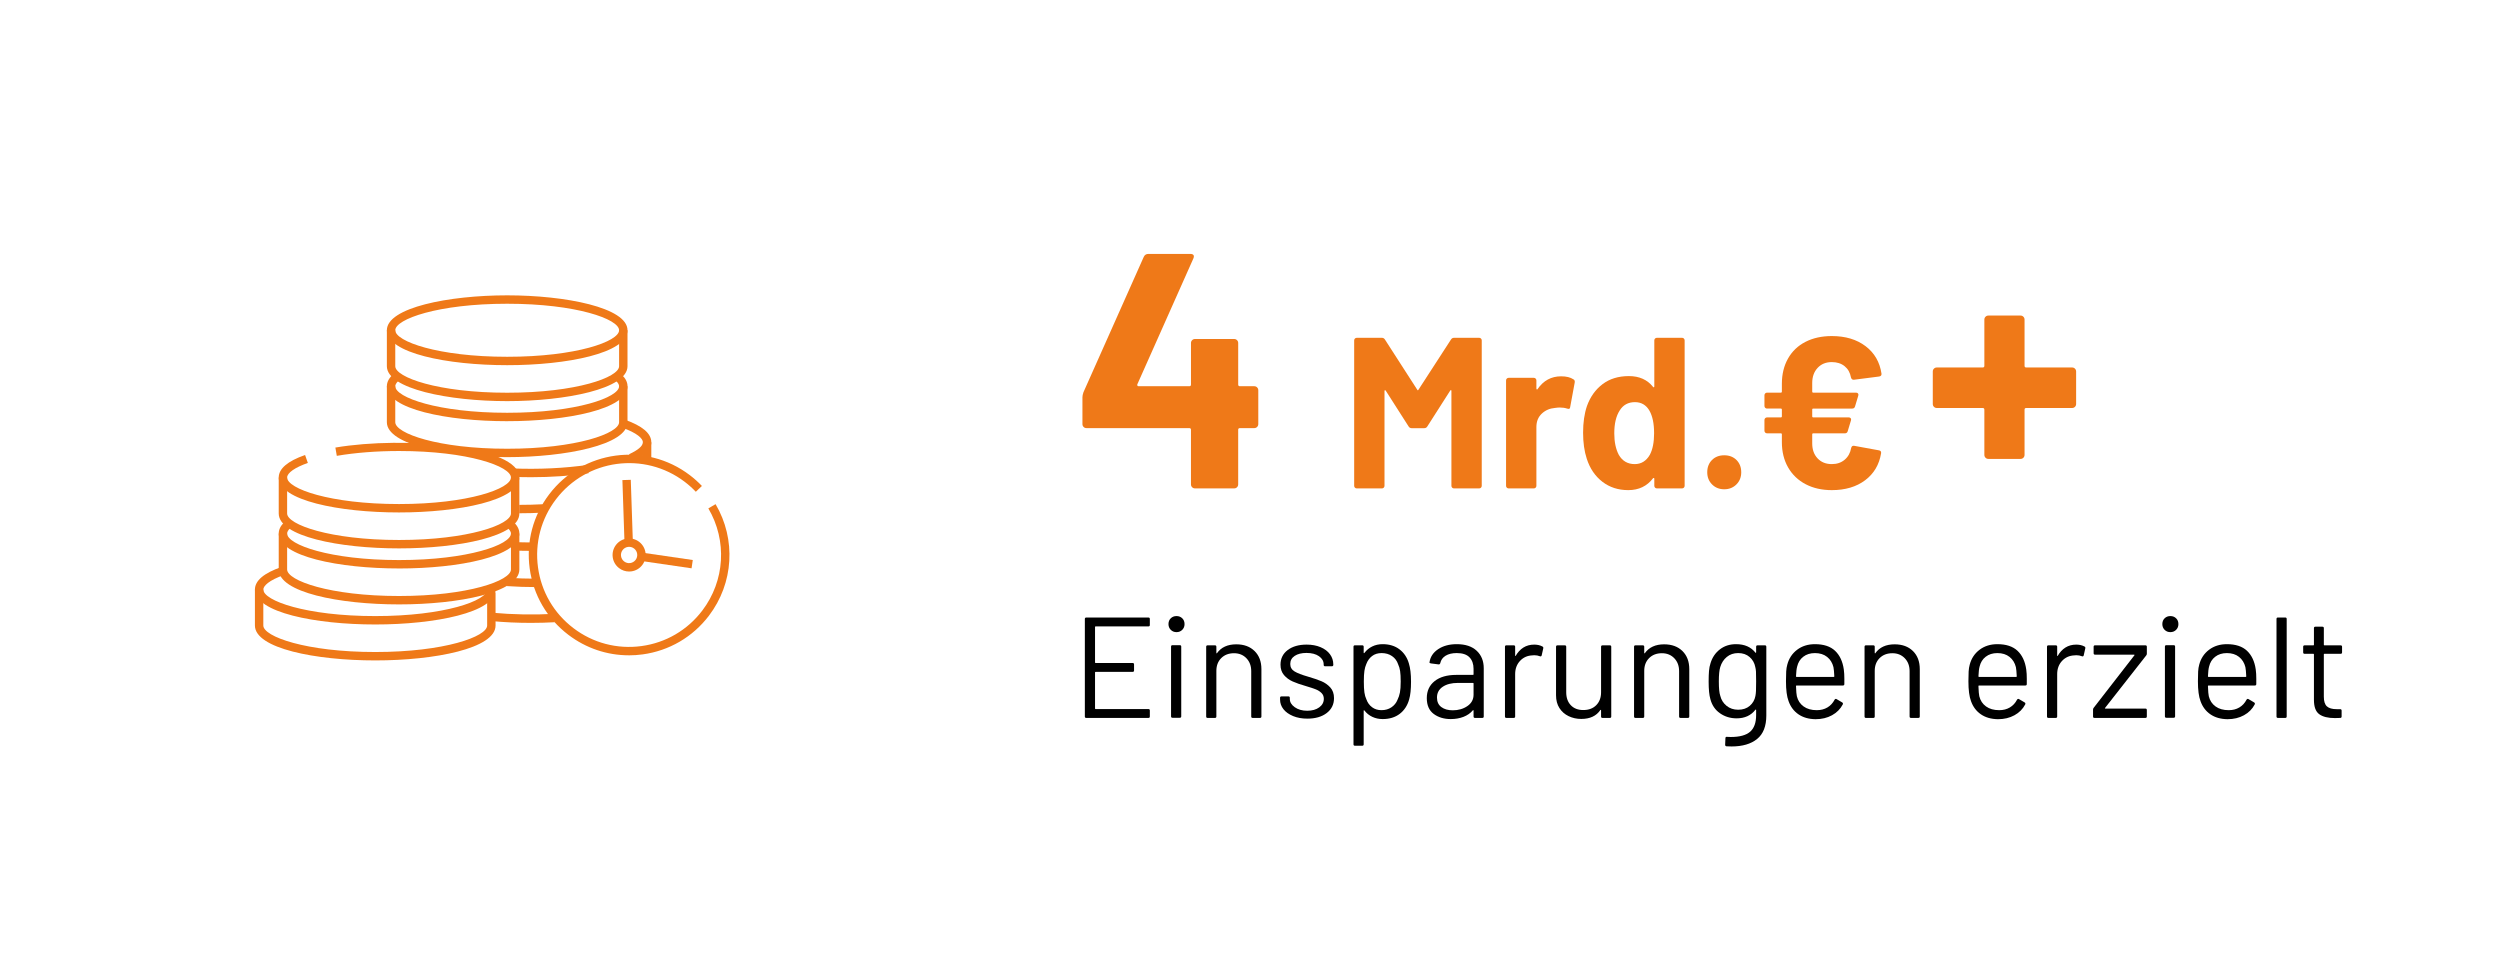 <?xml version="1.0" encoding="UTF-8"?>
<svg xmlns="http://www.w3.org/2000/svg" xmlns:xlink="http://www.w3.org/1999/xlink" id="a" viewBox="0 0 238.238 93.264">
  <defs>
    <style>
      .cls-1 {
        fill: none;
      }

      .cls-1, .cls-2, .cls-3, .cls-4, .cls-5 {
        stroke-width: 0px;
      }

      .cls-3 {
        filter: url(#drop-shadow-1);
      }

      .cls-3, .cls-4 {
        fill: #fff;
      }

      .cls-5 {
        fill: #ef7918;
      }
    </style>
    <filter id="drop-shadow-1" filterUnits="userSpaceOnUse">
      <feOffset dx="2.835" dy="2.835"></feOffset>
      <feGaussianBlur result="blur" stdDeviation="2.835"></feGaussianBlur>
      <feFlood flood-color="#000" flood-opacity=".15"></feFlood>
      <feComposite in2="blur" operator="in"></feComposite>
      <feComposite in="SourceGraphic"></feComposite>
    </filter>
  </defs>
  <rect class="cls-4" width="238.238" height="93.264"></rect>
  <g>
    <g>
      <g>
        <path class="cls-5" d="M119.797,36.918c.075.075.112.165.112.271v3.225c0,.106-.037.196-.112.271-.074.075-.165.112-.271.112h-1.373c-.106,0-.16.054-.16.159v5.204c0,.106-.037.196-.111.271-.075.074-.165.111-.271.111h-3.735c-.106,0-.196-.037-.271-.111-.075-.075-.112-.165-.112-.271v-5.204c0-.105-.053-.159-.159-.159h-9.801c-.106,0-.197-.037-.271-.112-.074-.074-.111-.164-.111-.271v-2.555c0-.127.031-.287.096-.479l5.746-12.897c.085-.191.234-.287.447-.287h3.99c.148,0,.25.038.303.112.054.074.048.187-.016.335l-5.331,11.972c-.021.042-.021.085,0,.127.021.043.053.064.096.064h4.853c.106,0,.159-.053.159-.16v-3.958c0-.106.037-.197.112-.271.074-.074.164-.112.271-.112h3.735c.106,0,.196.038.271.112.074.074.111.165.111.271v3.958c0,.107.054.16.16.16h1.373c.105,0,.196.037.271.111Z"></path>
        <path class="cls-5" d="M138.559,32.191h2.398c.068,0,.127.023.175.071s.071.106.071.175v13.86c0,.068-.023.127-.071.175s-.106.071-.175.071h-2.398c-.068,0-.127-.023-.175-.071s-.071-.106-.071-.175v-9.042c0-.055-.014-.082-.041-.082s-.055.021-.082.062l-2.174,3.403c-.068.109-.164.164-.287.164h-1.209c-.123,0-.219-.055-.287-.164l-2.174-3.403c-.027-.041-.055-.059-.082-.052-.027.008-.041.038-.041.093v9.021c0,.068-.023.127-.071.175s-.106.071-.175.071h-2.398c-.068,0-.127-.023-.175-.071s-.071-.106-.071-.175v-13.86c0-.068.023-.127.071-.175s.106-.071.175-.071h2.398c.123,0,.219.055.287.164l3.076,4.777c.041.082.082.082.123,0l3.096-4.777c.068-.109.164-.164.287-.164Z"></path>
        <path class="cls-5" d="M149.939,36.148c.108.055.149.157.123.308l-.431,2.337c-.014.164-.11.213-.287.144-.205-.067-.444-.103-.718-.103-.109,0-.26.015-.451.041-.492.041-.909.223-1.251.544s-.513.748-.513,1.281v5.598c0,.068-.023.127-.071.175s-.106.071-.175.071h-2.398c-.068,0-.127-.023-.175-.071s-.071-.106-.071-.175v-10.047c0-.068.023-.126.071-.174s.106-.072.175-.072h2.398c.068,0,.127.024.175.072s.071.105.071.174v.779c0,.041.014.068.041.082s.048.007.062-.021c.561-.82,1.312-1.23,2.256-1.23.492,0,.882.096,1.169.287Z"></path>
        <path class="cls-5" d="M157.719,32.262c.048-.048.105-.071.174-.071h2.399c.068,0,.126.023.174.071s.072.106.072.175v13.86c0,.068-.024.127-.072.175s-.105.071-.174.071h-2.399c-.068,0-.126-.023-.174-.071s-.071-.106-.071-.175v-.677c0-.041-.015-.064-.041-.071-.028-.007-.056.003-.082.03-.574.752-1.36,1.128-2.358,1.128-.957,0-1.78-.267-2.471-.8s-1.187-1.264-1.486-2.193c-.232-.711-.349-1.538-.349-2.481,0-.971.123-1.817.369-2.542.314-.875.81-1.569,1.486-2.082.677-.512,1.514-.769,2.512-.769.984,0,1.75.342,2.297,1.025.026.041.054.055.082.041.026-.014.041-.041.041-.082v-4.388c0-.068.023-.127.071-.175ZM157.627,41.274c0-.916-.151-1.633-.451-2.153-.315-.532-.772-.799-1.374-.799-.643,0-1.128.267-1.456.799-.342.533-.513,1.258-.513,2.174,0,.82.144,1.504.431,2.051.342.588.848.881,1.518.881.615,0,1.094-.293,1.436-.881.272-.506.41-1.196.41-2.071Z"></path>
        <path class="cls-5" d="M163.153,46.165c-.308-.308-.461-.694-.461-1.159,0-.479.15-.867.451-1.168.3-.301.689-.451,1.168-.451s.868.15,1.169.451.451.689.451,1.168c0,.465-.153.852-.461,1.159s-.694.461-1.159.461-.851-.153-1.158-.461Z"></path>
        <path class="cls-5" d="M175.793,43.806c.328-.28.533-.652.615-1.117.041-.164.137-.232.287-.205l2.358.431c.082.014.14.044.174.092s.044.113.031.195c-.178,1.08-.684,1.934-1.518,2.562s-1.894.943-3.178.943c-.943,0-1.774-.188-2.491-.563-.718-.376-1.275-.909-1.672-1.6s-.595-1.493-.595-2.409v-.738c0-.068-.034-.103-.102-.103h-1.312c-.068,0-.127-.023-.175-.071s-.071-.106-.071-.175v-1.025c0-.068.023-.126.071-.174s.106-.072.175-.072h1.312c.067,0,.102-.033.102-.103v-.636c0-.067-.034-.103-.102-.103h-1.312c-.068,0-.127-.023-.175-.071s-.071-.105-.071-.174v-1.025c0-.068.023-.127.071-.175s.106-.071.175-.071h1.312c.067,0,.102-.034.102-.103v-.738c0-.916.195-1.719.585-2.409s.943-1.22,1.661-1.589c.717-.369,1.555-.554,2.512-.554,1.298,0,2.371.321,3.219.964s1.354,1.517,1.518,2.624v.041c0,.123-.075.198-.226.226l-2.399.308h-.041c-.123,0-.205-.075-.246-.226-.082-.451-.283-.807-.604-1.066-.321-.259-.729-.39-1.22-.39-.562,0-1.012.185-1.354.554s-.513.848-.513,1.436v.82c0,.068.034.103.103.103h4.08c.082,0,.144.027.185.082s.048.123.021.205l-.308,1.024c-.041.138-.13.205-.267.205h-3.711c-.068,0-.103.035-.103.103v.636c0,.069.034.103.103.103h3.383c.082,0,.144.028.185.082.041.055.048.123.021.205l-.308,1.025c-.041.137-.13.205-.267.205h-3.014c-.068,0-.103.034-.103.103v.861c0,.588.171,1.062.513,1.425s.792.543,1.354.543c.491,0,.901-.14,1.229-.42Z"></path>
        <path class="cls-5" d="M197.734,35.13c.074.075.111.166.111.271v3.097c0,.107-.037.197-.111.271-.075.075-.165.111-.271.111h-4.374c-.106,0-.159.054-.159.16v4.31c0,.106-.037.197-.111.271-.075.075-.166.111-.271.111h-3.065c-.106,0-.196-.036-.271-.111-.075-.074-.112-.165-.112-.271v-4.31c0-.106-.053-.16-.159-.16h-4.374c-.106,0-.196-.036-.271-.111-.074-.074-.111-.164-.111-.271v-3.097c0-.105.037-.196.111-.271.075-.074.165-.111.271-.111h4.374c.106,0,.159-.053.159-.159v-4.406c0-.105.037-.196.112-.271.074-.075.164-.112.271-.112h3.065c.105,0,.196.037.271.112.074.074.111.165.111.271v4.406c0,.106.053.159.159.159h4.374c.106,0,.196.037.271.111Z"></path>
        <path class="cls-2" d="M109.437,59.693h-5.03c-.037,0-.055.018-.055.055v3.376c0,.036.018.055.055.055h3.526c.091,0,.137.046.137.137v.574c0,.091-.046.137-.137.137h-3.526c-.037,0-.055.019-.055.055v3.431c0,.037.018.055.055.055h5.03c.091,0,.137.046.137.137v.574c0,.091-.046.137-.137.137h-5.919c-.092,0-.137-.046-.137-.137v-9.295c0-.091.045-.137.137-.137h5.919c.091,0,.137.046.137.137v.574c0,.091-.046.137-.137.137Z"></path>
        <path class="cls-2" d="M111.569,60.021c-.146-.146-.219-.328-.219-.547,0-.228.072-.412.219-.554.146-.142.328-.212.547-.212s.4.07.547.212c.146.142.219.326.219.554,0,.219-.073.4-.219.547-.146.146-.328.219-.547.219s-.401-.073-.547-.219ZM111.596,68.263v-6.644c0-.091.045-.137.137-.137h.697c.091,0,.137.046.137.137v6.644c0,.091-.046.137-.137.137h-.697c-.092,0-.137-.046-.137-.137Z"></path>
        <path class="cls-2" d="M119.558,62.043c.433.429.649,1.003.649,1.723v4.511c0,.091-.046.137-.137.137h-.697c-.091,0-.137-.046-.137-.137v-4.319c0-.501-.152-.911-.458-1.23-.306-.318-.699-.479-1.183-.479-.501,0-.906.155-1.216.465-.311.31-.465.716-.465,1.217v4.347c0,.091-.046.137-.137.137h-.697c-.092,0-.137-.046-.137-.137v-6.644c0-.091.045-.137.137-.137h.697c.091,0,.137.046.137.137v.588c0,.019.007.032.021.041.014.01.024.005.034-.014.4-.564,1.016-.848,1.845-.848.729,0,1.311.215,1.743.643Z"></path>
        <path class="cls-2" d="M123.221,68.236c-.396-.164-.702-.383-.916-.656-.215-.273-.321-.578-.321-.916v-.164c0-.091.045-.137.137-.137h.656c.091,0,.137.046.137.137v.109c0,.301.157.563.472.786.314.224.708.335,1.182.335s.856-.106,1.148-.321c.292-.214.438-.485.438-.813,0-.228-.075-.414-.226-.561-.15-.146-.328-.259-.533-.341s-.521-.188-.95-.314c-.51-.146-.929-.292-1.257-.438s-.604-.349-.827-.608c-.224-.26-.335-.59-.335-.991,0-.583.228-1.048.684-1.395.455-.346,1.057-.52,1.804-.52.501,0,.945.082,1.333.246s.686.39.896.677c.209.287.314.608.314.964v.041c0,.091-.046.137-.137.137h-.643c-.091,0-.137-.046-.137-.137v-.041c0-.31-.148-.569-.444-.779-.296-.209-.695-.314-1.196-.314-.465,0-.838.094-1.12.28-.283.188-.424.444-.424.772,0,.31.137.547.41.711s.696.328,1.271.492c.528.155.957.301,1.285.438s.61.335.848.595c.236.26.355.599.355,1.018,0,.593-.232,1.066-.697,1.422s-1.08.533-1.846.533c-.51,0-.963-.082-1.359-.246Z"></path>
        <path class="cls-2" d="M134.464,64.956c0,.729-.06,1.294-.178,1.694-.164.584-.463,1.042-.896,1.374-.433.333-.978.499-1.634.499-.355,0-.684-.07-.984-.212s-.551-.344-.751-.608c-.019-.018-.034-.024-.048-.021-.014.005-.021.017-.021.034v3.213c0,.091-.046.136-.137.136h-.697c-.092,0-.137-.045-.137-.136v-9.296c0-.091.045-.137.137-.137h.697c.091,0,.137.046.137.137v.574c0,.019.007.03.021.034.014.005.029-.002.048-.021.2-.264.448-.469.744-.615.297-.146.627-.219.991-.219.638,0,1.174.164,1.606.492s.731.775.896,1.34c.137.438.205,1.017.205,1.736ZM133.405,66c.05-.25.075-.599.075-1.045,0-.429-.019-.764-.055-1.005s-.101-.458-.191-.649c-.109-.328-.303-.588-.581-.779s-.608-.287-.991-.287c-.364,0-.67.096-.916.287s-.428.446-.546.766c-.082.183-.142.396-.178.643-.037.246-.055.588-.055,1.025s.018.781.055,1.031c.036.251.1.472.191.663.109.311.289.559.539.745.251.188.55.28.896.28.364,0,.682-.091.95-.273.269-.182.463-.424.581-.725.101-.2.176-.426.226-.677Z"></path>
        <path class="cls-2" d="M140.724,62.016c.446.42.67.976.67,1.668v4.593c0,.091-.046.137-.137.137h-.697c-.091,0-.137-.046-.137-.137v-.561c0-.018-.007-.031-.021-.041-.014-.009-.029-.004-.048.014-.228.273-.524.48-.889.622s-.77.212-1.217.212c-.646,0-1.188-.164-1.626-.492s-.656-.829-.656-1.504c0-.684.248-1.223.745-1.619.496-.396,1.187-.595,2.07-.595h1.586c.036,0,.055-.019.055-.055v-.52c0-.465-.13-.832-.39-1.101s-.663-.403-1.21-.403c-.438,0-.793.085-1.065.253-.273.169-.442.403-.506.704-.027.091-.082.132-.164.123l-.738-.096c-.101-.019-.142-.055-.123-.109.072-.51.346-.925.82-1.244.474-.318,1.065-.479,1.776-.479.82,0,1.454.21,1.9.629ZM139.835,67.286c.392-.269.588-.631.588-1.087v-1.065c0-.037-.019-.055-.055-.055h-1.436c-.602,0-1.084.123-1.448.369-.365.246-.547.587-.547,1.024,0,.401.139.704.417.909.277.205.64.308,1.086.308.538,0,1.003-.134,1.395-.403Z"></path>
        <path class="cls-2" d="M146.984,61.606c.073.037.101.096.082.178l-.15.67c-.027.092-.087.119-.178.082-.155-.063-.333-.096-.533-.096l-.178.014c-.474.019-.865.194-1.175.526-.311.333-.465.754-.465,1.265v4.032c0,.091-.046.137-.137.137h-.697c-.092,0-.137-.046-.137-.137v-6.644c0-.091.045-.137.137-.137h.697c.091,0,.137.046.137.137v.834c0,.027.007.044.021.048.014.005.024-.002.034-.021.191-.337.435-.599.73-.786.297-.187.641-.28,1.032-.28.301,0,.561.06.779.178Z"></path>
        <path class="cls-2" d="M152.711,61.497h.697c.091,0,.137.046.137.137v6.644c0,.091-.046.137-.137.137h-.697c-.091,0-.137-.046-.137-.137v-.588c0-.018-.009-.031-.027-.041-.019-.009-.032-.004-.041.014-.383.565-.989.848-1.818.848-.438,0-.84-.089-1.209-.267s-.661-.435-.875-.772c-.215-.337-.321-.742-.321-1.217v-4.62c0-.091.045-.137.137-.137h.697c.091,0,.137.046.137.137v4.333c0,.52.146.933.438,1.237.291.306.688.458,1.188.458.52,0,.932-.154,1.237-.465.306-.31.458-.72.458-1.23v-4.333c0-.091.046-.137.137-.137Z"></path>
        <path class="cls-2" d="M160.332,62.043c.433.429.649,1.003.649,1.723v4.511c0,.091-.046.137-.137.137h-.697c-.091,0-.137-.046-.137-.137v-4.319c0-.501-.152-.911-.458-1.23-.306-.318-.699-.479-1.183-.479-.501,0-.906.155-1.216.465-.311.31-.465.716-.465,1.217v4.347c0,.091-.046.137-.137.137h-.697c-.092,0-.137-.046-.137-.137v-6.644c0-.091.045-.137.137-.137h.697c.091,0,.137.046.137.137v.588c0,.019.007.032.021.041.014.01.024.005.034-.014.4-.564,1.016-.848,1.845-.848.729,0,1.311.215,1.743.643Z"></path>
        <path class="cls-2" d="M167.488,61.497h.697c.091,0,.137.046.137.137v6.548c0,1.021-.294,1.768-.882,2.242-.588.474-1.396.71-2.427.71-.209,0-.369-.004-.478-.014-.092-.009-.137-.059-.137-.149l.027-.629c0-.046.014-.08.041-.103.027-.023.059-.03.096-.021l.368.014c.848,0,1.463-.167,1.846-.499.383-.333.574-.859.574-1.579v-.506c0-.018-.007-.029-.021-.034-.014-.004-.029.003-.048.021-.419.547-1.017.82-1.791.82-.592,0-1.118-.159-1.578-.479-.461-.318-.769-.77-.923-1.354-.109-.373-.164-.929-.164-1.667,0-.401.011-.738.034-1.012.022-.273.07-.52.144-.738.164-.547.46-.986.889-1.319.428-.332.942-.499,1.544-.499.812,0,1.427.27,1.846.807.019.019.034.023.048.014.014-.009.021-.022.021-.041v-.533c0-.091.046-.137.137-.137ZM167.337,65.817c.009-.201.014-.492.014-.875,0-.465-.005-.777-.014-.937s-.032-.308-.068-.444c-.073-.383-.253-.699-.54-.95-.287-.25-.649-.376-1.087-.376-.428,0-.79.123-1.086.369-.297.246-.504.565-.622.957-.092.292-.137.747-.137,1.367,0,.665.045,1.125.137,1.38.091.383.289.7.595.95.305.251.676.376,1.113.376.446,0,.813-.123,1.101-.369s.467-.561.54-.943c.027-.137.046-.305.055-.505Z"></path>
        <path class="cls-2" d="M175.757,64.75v.438c0,.091-.046.137-.137.137h-4.415c-.037,0-.055.018-.055.055.018.501.045.824.082.97.1.41.314.734.643.971.327.237.747.355,1.257.355.383,0,.72-.086,1.012-.26.292-.173.52-.419.684-.738.055-.082.118-.1.191-.055l.533.314c.072.046.091.109.055.191-.229.438-.57.782-1.025,1.032-.456.251-.979.376-1.572.376-.646-.009-1.188-.164-1.626-.465s-.752-.72-.943-1.258c-.164-.438-.246-1.065-.246-1.886,0-.383.007-.695.021-.937s.048-.458.103-.649c.154-.593.467-1.066.937-1.422.469-.355,1.036-.533,1.701-.533.829,0,1.468.21,1.914.629.446.42.725,1.012.834,1.777.036.255.055.574.055.957ZM171.841,62.584c-.297.232-.49.545-.581.937-.055.191-.092.501-.109.93,0,.036.018.055.055.055h3.54c.036,0,.055-.019.055-.055-.019-.41-.046-.702-.082-.875-.101-.41-.303-.736-.608-.978s-.69-.362-1.155-.362c-.446,0-.817.116-1.113.349Z"></path>
        <path class="cls-2" d="M182.297,62.043c.433.429.649,1.003.649,1.723v4.511c0,.091-.046.137-.137.137h-.697c-.091,0-.137-.046-.137-.137v-4.319c0-.501-.152-.911-.458-1.23-.306-.318-.699-.479-1.183-.479-.501,0-.906.155-1.216.465-.311.31-.465.716-.465,1.217v4.347c0,.091-.046.137-.137.137h-.697c-.092,0-.137-.046-.137-.137v-6.644c0-.091.045-.137.137-.137h.697c.091,0,.137.046.137.137v.588c0,.019.007.032.021.041.014.01.024.005.034-.014.4-.564,1.016-.848,1.845-.848.729,0,1.311.215,1.743.643Z"></path>
        <path class="cls-2" d="M193.143,64.75v.438c0,.091-.046.137-.137.137h-4.415c-.037,0-.055.018-.055.055.018.501.045.824.082.97.1.41.314.734.643.971.327.237.747.355,1.257.355.383,0,.72-.086,1.012-.26.292-.173.52-.419.684-.738.055-.082.118-.1.191-.055l.533.314c.072.046.091.109.055.191-.229.438-.57.782-1.025,1.032-.456.251-.979.376-1.572.376-.646-.009-1.188-.164-1.626-.465s-.752-.72-.943-1.258c-.164-.438-.246-1.065-.246-1.886,0-.383.007-.695.021-.937s.048-.458.103-.649c.154-.593.467-1.066.937-1.422.469-.355,1.036-.533,1.701-.533.829,0,1.468.21,1.914.629.446.42.725,1.012.834,1.777.036.255.055.574.055.957ZM189.227,62.584c-.297.232-.49.545-.581.937-.055.191-.092.501-.109.93,0,.036.018.055.055.055h3.54c.036,0,.055-.019.055-.055-.019-.41-.046-.702-.082-.875-.101-.41-.303-.736-.608-.978s-.69-.362-1.155-.362c-.446,0-.817.116-1.113.349Z"></path>
        <path class="cls-2" d="M198.637,61.606c.073.037.101.096.082.178l-.15.67c-.027.092-.087.119-.178.082-.155-.063-.333-.096-.533-.096l-.178.014c-.474.019-.865.194-1.175.526-.311.333-.465.754-.465,1.265v4.032c0,.091-.046.137-.137.137h-.697c-.092,0-.137-.046-.137-.137v-6.644c0-.091.045-.137.137-.137h.697c.091,0,.137.046.137.137v.834c0,.027.007.044.021.048.014.005.024-.002.034-.021.191-.337.435-.599.73-.786.297-.187.641-.28,1.032-.28.301,0,.561.06.779.178Z"></path>
        <path class="cls-2" d="M199.457,68.277v-.656c0-.063.019-.118.055-.164l3.882-5.003c.019-.018.022-.034.014-.048s-.022-.021-.041-.021h-3.718c-.092,0-.137-.045-.137-.137v-.615c0-.091.045-.137.137-.137h4.798c.091,0,.137.046.137.137v.656c0,.064-.019.119-.055.164l-3.923,5.003c-.019.019-.023.034-.014.048.009.014.022.021.041.021h3.813c.091,0,.137.046.137.137v.615c0,.091-.046.137-.137.137h-4.853c-.092,0-.137-.046-.137-.137Z"></path>
        <path class="cls-2" d="M206.279,60.021c-.146-.146-.219-.328-.219-.547,0-.228.072-.412.219-.554.146-.142.328-.212.547-.212s.4.07.547.212c.146.142.219.326.219.554,0,.219-.073.4-.219.547-.146.146-.328.219-.547.219s-.401-.073-.547-.219ZM206.306,68.263v-6.644c0-.091.045-.137.137-.137h.697c.091,0,.137.046.137.137v6.644c0,.091-.046.137-.137.137h-.697c-.092,0-.137-.046-.137-.137Z"></path>
        <path class="cls-2" d="M215.013,64.75v.438c0,.091-.046.137-.137.137h-4.415c-.037,0-.055.018-.055.055.018.501.045.824.082.97.1.41.314.734.643.971.327.237.747.355,1.257.355.383,0,.72-.086,1.012-.26.292-.173.52-.419.684-.738.055-.082.118-.1.191-.055l.533.314c.072.046.091.109.055.191-.229.438-.57.782-1.025,1.032-.456.251-.979.376-1.572.376-.646-.009-1.188-.164-1.626-.465s-.752-.72-.943-1.258c-.164-.438-.246-1.065-.246-1.886,0-.383.007-.695.021-.937s.048-.458.103-.649c.154-.593.467-1.066.937-1.422.469-.355,1.036-.533,1.701-.533.829,0,1.468.21,1.914.629.446.42.725,1.012.834,1.777.036.255.055.574.055.957ZM211.097,62.584c-.297.232-.49.545-.581.937-.055.191-.092.501-.109.93,0,.036.018.055.055.055h3.54c.036,0,.055-.019.055-.055-.019-.41-.046-.702-.082-.875-.101-.41-.303-.736-.608-.978s-.69-.362-1.155-.362c-.446,0-.817.116-1.113.349Z"></path>
        <path class="cls-2" d="M216.94,68.277v-9.295c0-.091.045-.137.137-.137h.697c.091,0,.137.046.137.137v9.295c0,.091-.046.137-.137.137h-.697c-.092,0-.137-.046-.137-.137Z"></path>
        <path class="cls-2" d="M223.049,62.303h-1.544c-.037,0-.055.019-.055.055v4.032c0,.438.098.745.293.923.196.178.504.267.923.267h.342c.091,0,.137.046.137.137v.561c0,.091-.046.137-.137.137-.109.009-.278.014-.506.014-.656,0-1.152-.123-1.489-.369-.338-.246-.506-.701-.506-1.367v-4.333c0-.036-.019-.055-.055-.055h-.834c-.092,0-.137-.045-.137-.137v-.533c0-.091.045-.137.137-.137h.834c.036,0,.055-.018.055-.055v-1.585c0-.092.045-.137.137-.137h.67c.091,0,.137.045.137.137v1.585c0,.037.018.055.055.055h1.544c.091,0,.137.046.137.137v.533c0,.092-.046.137-.137.137Z"></path>
      </g>
      <circle class="cls-3" cx="47.029" cy="46.632" r="34.547"></circle>
    </g>
    <g>
      <g>
        <g>
          <path class="cls-5" d="M38.027,48.834c-5.697,0-11.466-1.144-11.466-3.328,0-.842.845-1.563,2.511-2.146l.264.756c-1.236.432-1.974.951-1.974,1.39,0,1.056,4.057,2.527,10.665,2.527s10.665-1.472,10.665-2.527-4.057-2.527-10.665-2.527c-2.112,0-4.164.159-5.932.461l-.135-.789c6.598-1.123,17.532-.156,17.532,2.855,0,2.185-5.769,3.328-11.466,3.328Z"></path>
          <path class="cls-5" d="M38.027,52.259c-5.697,0-11.466-1.144-11.466-3.328v-3.425h.801v3.425c0,1.056,4.057,2.527,10.665,2.527s10.665-1.472,10.665-2.527v-3.425h.801v3.425c0,2.185-5.769,3.328-11.466,3.328Z"></path>
        </g>
        <g>
          <path class="cls-5" d="M38.027,54.172c-5.697,0-11.466-1.144-11.466-3.328,0-.39.187-.759.553-1.099l.543.588c-.196.181-.295.354-.295.511,0,1.056,4.057,2.527,10.665,2.527s10.665-1.472,10.665-2.527c0-.217-.193-.427-.355-.564l.52-.609c.422.36.637.755.637,1.174,0,2.185-5.769,3.328-11.466,3.328Z"></path>
          <path class="cls-5" d="M38.027,57.597c-5.697,0-11.466-1.144-11.466-3.328v-3.425h.801v3.425c0,1.056,4.057,2.527,10.665,2.527s10.665-1.472,10.665-2.527v-3.425h.801v3.425c0,2.185-5.769,3.328-11.466,3.328Z"></path>
        </g>
        <g>
          <path class="cls-5" d="M35.758,59.51c-5.697,0-11.466-1.144-11.466-3.328,0-.849.858-1.575,2.55-2.158l.262.756c-1.483.512-2.011,1.06-2.011,1.402,0,1.056,4.057,2.527,10.665,2.527s10.665-1.472,10.665-2.527l.778-.228c.015.075.022.15.022.228,0,2.185-5.769,3.328-11.466,3.328Z"></path>
          <path class="cls-5" d="M35.758,62.935c-5.697,0-11.466-1.144-11.466-3.327v-3.426h.801v3.426c0,1.055,4.057,2.526,10.665,2.526s10.665-1.472,10.665-2.526v-3.149h.801v3.149c0,2.184-5.769,3.327-11.466,3.327Z"></path>
        </g>
      </g>
      <g>
        <path class="cls-5" d="M59.931,62.448c-2.076,0-4.086-.674-5.767-1.952-2.032-1.545-3.342-3.79-3.687-6.32s.316-5.043,1.862-7.075c3.19-4.196,9.201-5.014,13.396-1.823.407.309.795.656,1.154,1.032l-.58.553c-.328-.346-.685-.664-1.059-.948-3.843-2.922-9.35-2.174-12.275,1.671-1.416,1.862-2.022,4.165-1.706,6.483.315,2.318,1.515,4.375,3.378,5.791,1.862,1.416,4.166,2.022,6.483,1.707,2.318-.315,4.375-1.515,5.791-3.378,2.16-2.841,2.389-6.664.581-9.742l.689-.404c1.973,3.358,1.724,7.531-.634,10.631-1.545,2.033-3.79,3.342-6.32,3.687-.438.06-.875.089-1.309.089Z"></path>
        <path class="cls-5" d="M59.947,54.463c-.342,0-.674-.111-.95-.322-.335-.255-.552-.625-.608-1.042s.053-.831.308-1.167h0c.254-.335.624-.551,1.041-.608.417-.057.832.052,1.168.308.691.526.827,1.517.301,2.209-.255.335-.625.552-1.042.608-.072.01-.145.015-.217.015ZM59.951,52.11c-.035,0-.071.002-.106.007-.205.028-.388.135-.513.3h0c-.126.165-.18.369-.151.574.028.206.135.388.3.514.165.125.373.18.574.151.205-.028.388-.135.514-.3.259-.341.192-.829-.148-1.088-.137-.104-.3-.158-.469-.158Z"></path>
        <rect class="cls-5" x="59.412" y="45.736" width=".799" height="5.976" transform="translate(-1.599 2.031) rotate(-1.92)"></rect>
        <rect class="cls-5" x="63.138" y="50.96" width=".799" height="4.898" transform="translate(1.527 108.584) rotate(-81.712)"></rect>
      </g>
      <g>
        <g>
          <path class="cls-5" d="M48.332,34.8c-5.697,0-11.466-1.144-11.466-3.328,0-2.161,5.907-3.328,11.466-3.328s11.466,1.167,11.466,3.328c0,2.185-5.769,3.328-11.466,3.328ZM48.332,28.945c-6.608,0-10.665,1.472-10.665,2.527s4.057,2.527,10.665,2.527,10.665-1.472,10.665-2.527-4.057-2.527-10.665-2.527Z"></path>
          <path class="cls-5" d="M48.332,38.226c-5.559,0-11.466-1.167-11.466-3.328v-3.426h.801v3.426c0,1.056,4.057,2.527,10.665,2.527s10.665-1.472,10.665-2.527v-3.426h.801v3.426c0,2.161-5.907,3.328-11.466,3.328Z"></path>
        </g>
        <g>
          <path class="cls-5" d="M48.332,40.138c-5.697,0-11.466-1.144-11.466-3.328,0-.418.215-.812.637-1.173l.52.609c-.162.138-.355.348-.355.563,0,1.056,4.057,2.527,10.665,2.527s10.665-1.472,10.665-2.527c0-.157-.099-.329-.295-.511l.543-.588c.366.34.553.709.553,1.099,0,2.185-5.769,3.328-11.466,3.328Z"></path>
          <path class="cls-5" d="M48.332,43.564c-5.559,0-11.466-1.167-11.466-3.328v-3.426h.801v3.426c0,1.056,4.057,2.527,10.665,2.527s10.665-1.472,10.665-2.527v-3.426h.801v3.426c0,2.161-5.907,3.328-11.466,3.328Z"></path>
        </g>
        <g>
          <path class="cls-5" d="M60.272,44.011l-.324-.73c.838-.372,1.318-.785,1.318-1.133,0-.342-.528-.89-2.011-1.402l.262-.756c1.691.585,2.55,1.311,2.55,2.158,0,.708-.604,1.335-1.795,1.863Z"></path>
          <path class="cls-5" d="M50.601,45.476c-.589,0-1.166-.013-1.729-.035l.031-.799c2.361.096,4.94-.02,7.07-.338l.117.791c-1.668.249-3.566.381-5.489.381Z"></path>
          <rect class="cls-5" x="61.266" y="42.148" width=".801" height="1.637"></rect>
          <path class="cls-5" d="M49.479,48.912v-.801c.757,0,1.512-.02,2.256-.06l.043.799c-.758.04-1.528.062-2.299.062Z"></path>
        </g>
        <g>
          <path class="cls-5" d="M50.601,52.495c-.532,0-1.057-.01-1.569-.029l.029-.799c.503.018,1.018.027,1.54.027v.801Z"></path>
          <path class="cls-5" d="M51.144,55.948c-.952,0-1.903-.032-2.829-.095l.055-.799c.907.062,1.841.093,2.774.093v.801Z"></path>
        </g>
        <path class="cls-5" d="M50.601,59.358c-1.279,0-2.537-.058-3.739-.17l.074-.797c1.888.177,3.977.211,5.873.107l.043.799c-.727.039-1.479.061-2.251.061Z"></path>
      </g>
    </g>
  </g>
  <rect class="cls-1" x=".489" y="6.504" width="233.521" height="80.256"></rect>
</svg>
